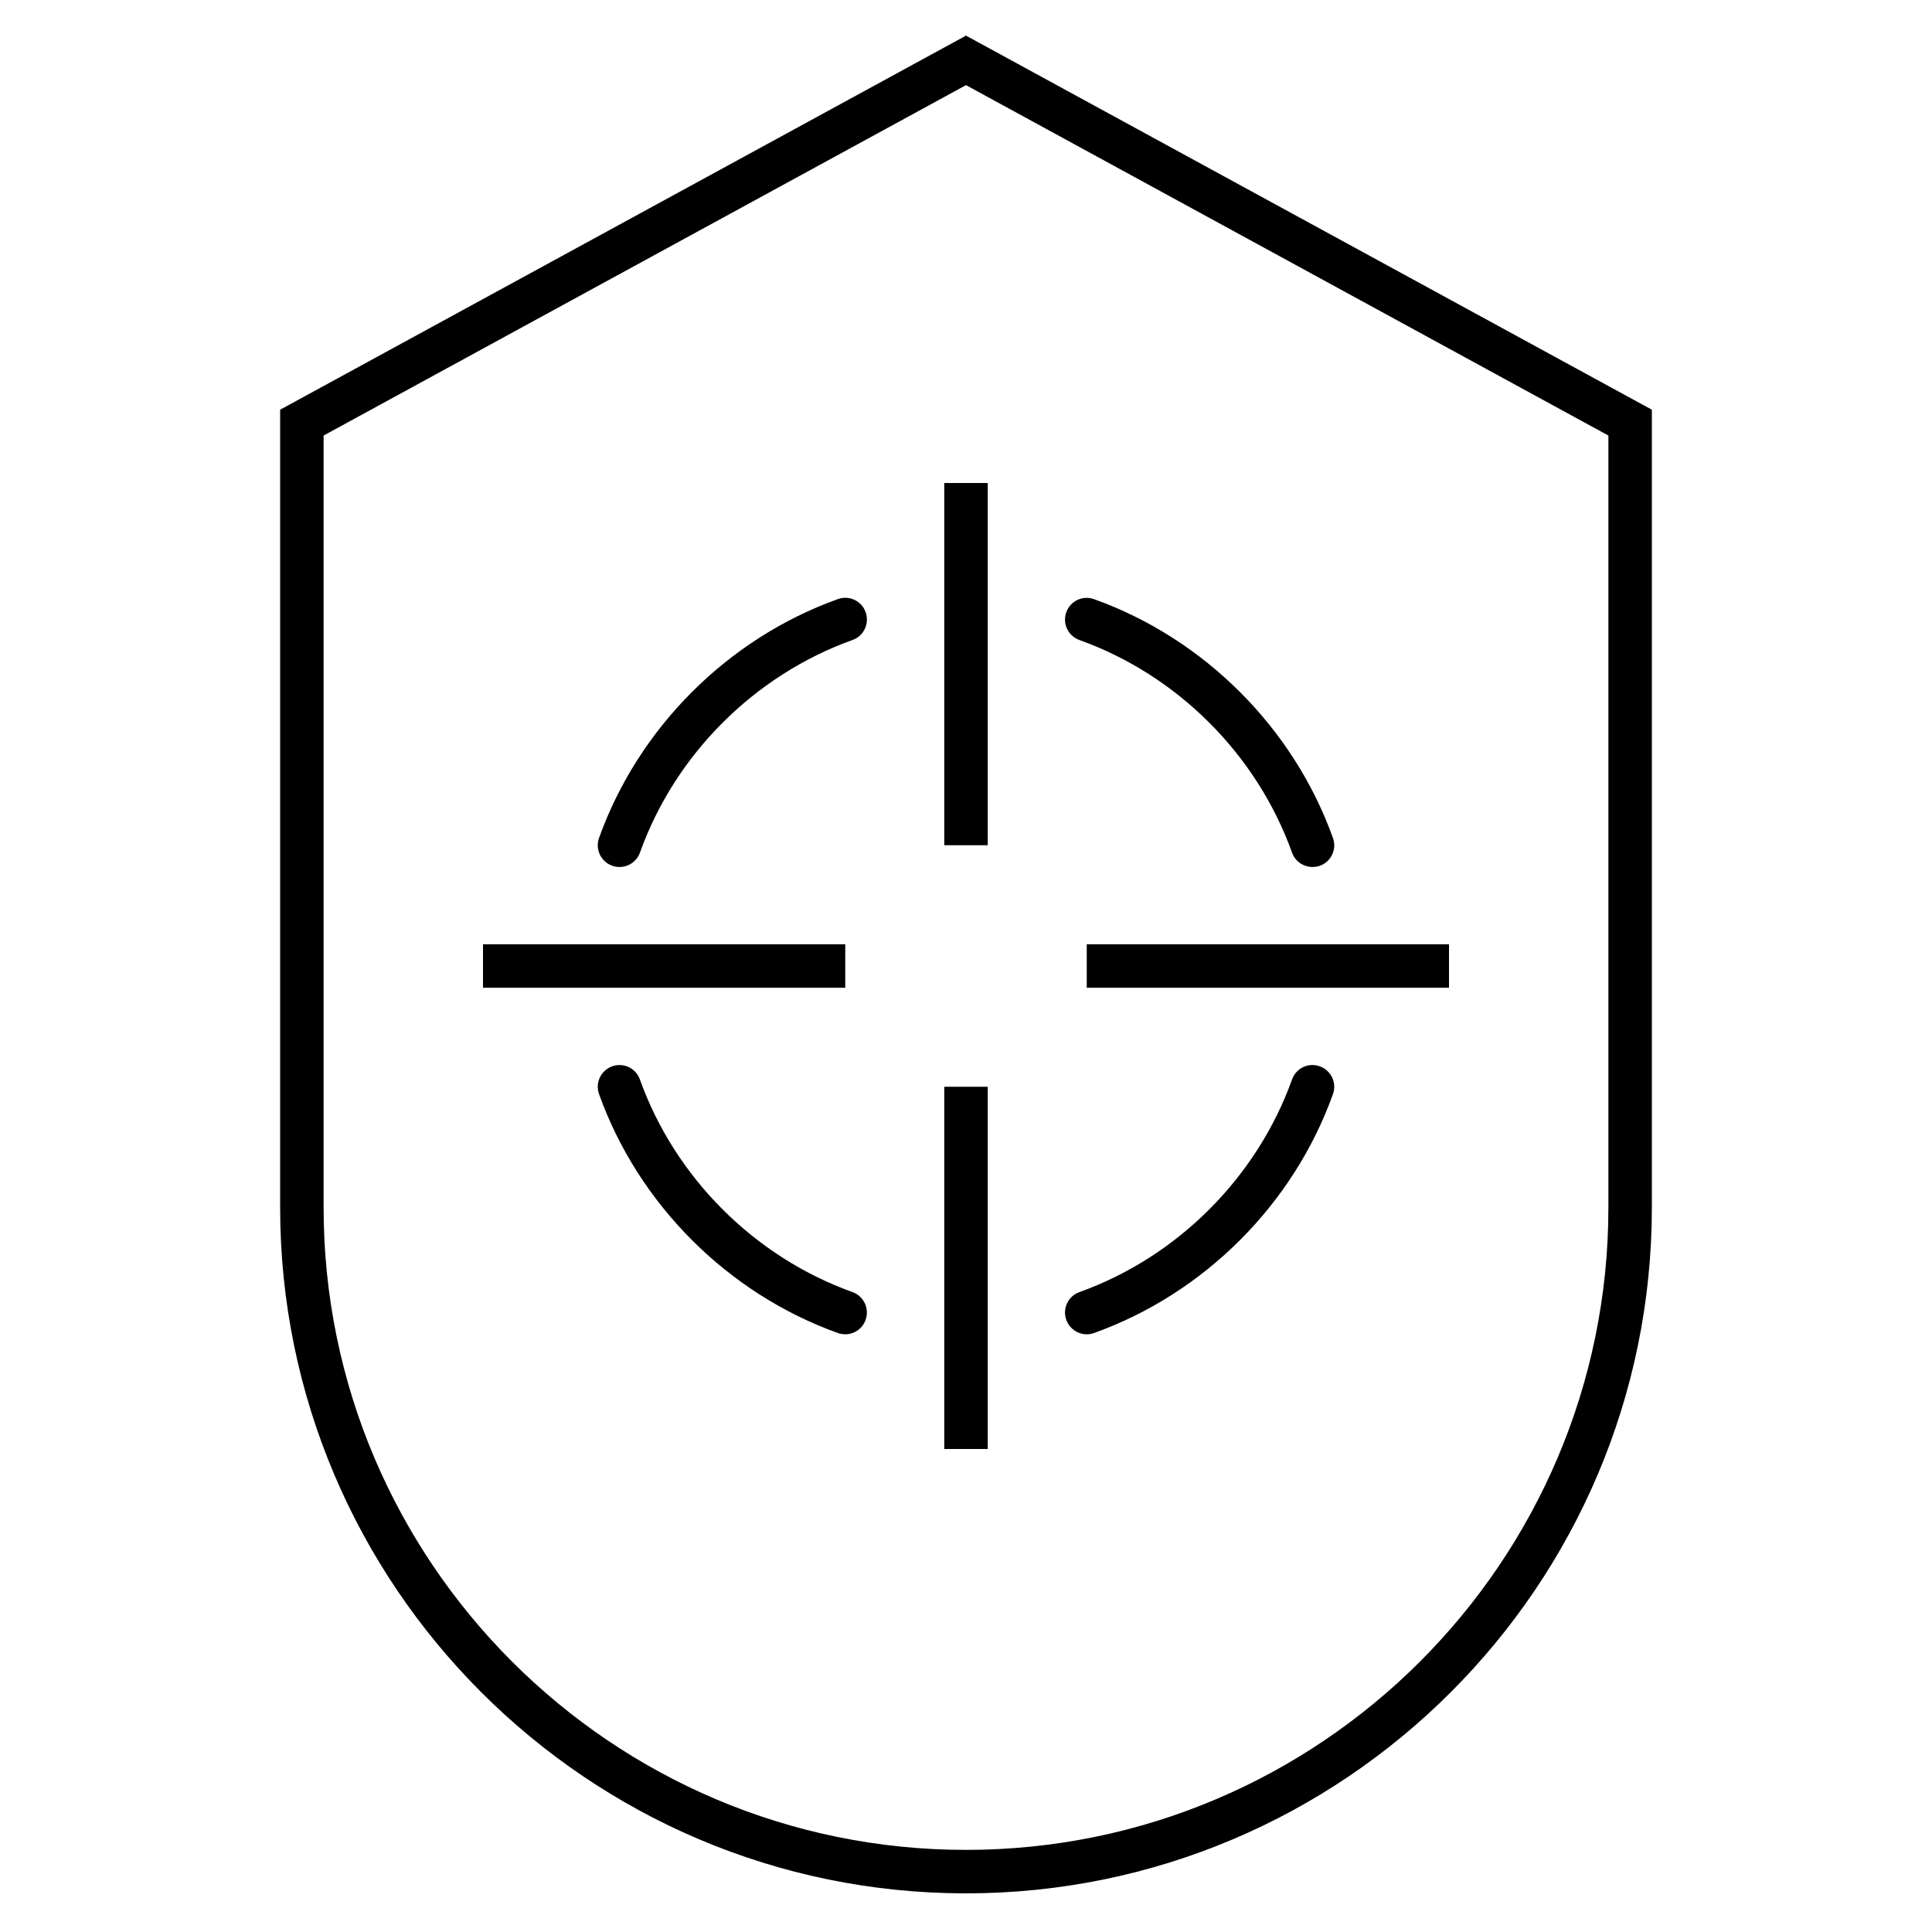 <?xml version="1.0" encoding="iso-8859-1"?>
<!-- Скачано с сайта svg4.ru / Downloaded from svg4.ru -->
<svg fill="#000000" version="1.1" id="Layer_1" xmlns="http://www.w3.org/2000/svg" xmlns:xlink="http://www.w3.org/1999/xlink" 
	 viewBox="0 0 32 32" xml:space="preserve">
<path id="threat--management_1_" d="M16,31.36C9.736,31.36,4.64,26.264,4.64,20V6.786L16,0.59l11.36,6.196V20
	C27.36,26.264,22.264,31.36,16,31.36z M5.36,7.214V20c0,5.867,4.773,10.64,10.64,10.64S26.64,25.868,26.64,20V7.214L16,1.41
	L5.36,7.214z M16.36,24h-0.72v-6h0.72V24z M24,16.36h-6v-0.72h6V16.36z M14,16.36H8v-0.72h6V16.36z M16.36,14h-0.72V8h0.72V14z
	 M14,22.1c-0.041,0-0.082-0.007-0.122-0.021c-1.824-0.653-3.303-2.133-3.956-3.957c-0.067-0.187,0.03-0.393,0.217-0.46
	c0.189-0.068,0.393,0.03,0.46,0.218c0.581,1.623,1.897,2.939,3.521,3.521c0.187,0.067,0.284,0.273,0.217,0.46
	C14.286,22.008,14.147,22.1,14,22.1z M18,22.1c-0.147,0-0.286-0.092-0.339-0.239c-0.067-0.187,0.03-0.393,0.218-0.46
	c1.623-0.582,2.939-1.898,3.521-3.521c0.066-0.188,0.273-0.287,0.46-0.218c0.188,0.067,0.285,0.273,0.218,0.46
	c-0.653,1.824-2.133,3.304-3.957,3.957C18.081,22.093,18.04,22.1,18,22.1z M10.261,14.36c-0.041,0-0.081-0.006-0.122-0.021
	c-0.187-0.067-0.284-0.273-0.217-0.46c0.653-1.824,2.132-3.303,3.956-3.956c0.188-0.068,0.394,0.03,0.46,0.217
	s-0.03,0.394-0.217,0.46c-1.624,0.582-2.94,1.897-3.521,3.521C10.547,14.269,10.409,14.36,10.261,14.36z M21.739,14.36
	c-0.147,0-0.286-0.091-0.339-0.238c-0.582-1.624-1.898-2.94-3.521-3.521c-0.188-0.067-0.285-0.273-0.218-0.46
	s0.271-0.285,0.46-0.217c1.824,0.653,3.304,2.132,3.957,3.956c0.067,0.188-0.03,0.394-0.218,0.46
	C21.82,14.354,21.779,14.36,21.739,14.36z"/>
<rect id="_Transparent_Rectangle" style="fill:none;" width="32" height="32"/>
</svg>